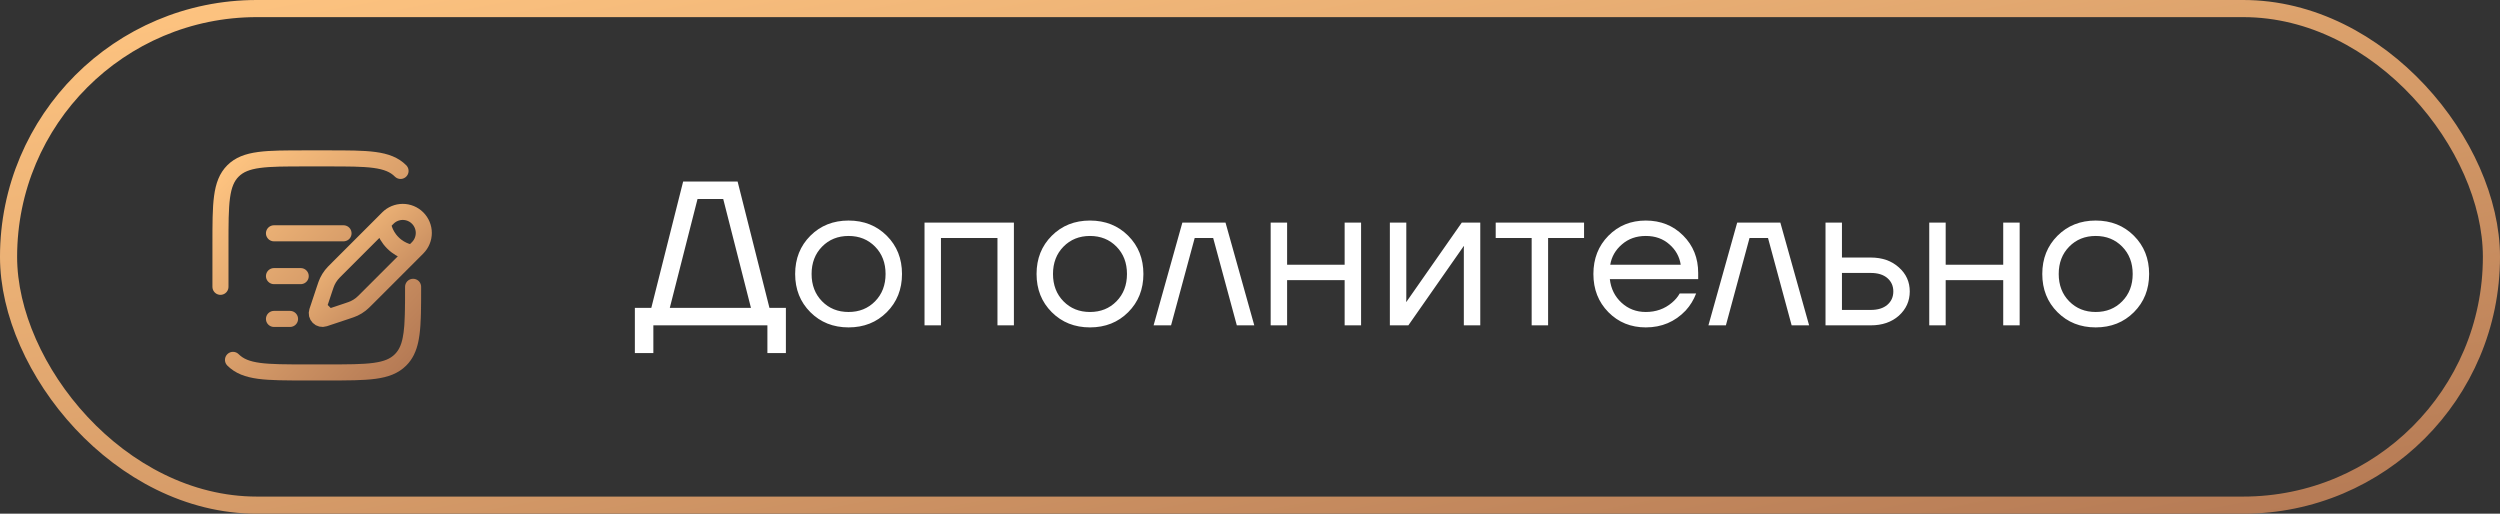 <?xml version="1.0" encoding="UTF-8"?> <svg xmlns="http://www.w3.org/2000/svg" width="146" height="30" viewBox="0 0 146 30" fill="none"><rect x="0" y="0" width="146" height="30" fill="#333333" stroke="none"/><rect x="0.5" y="0.5" width="145" height="29" rx="14.5" stroke="url(#paint0_linear_1014_1958)"></rect><path d="M37.076 20.62V17.98H38.036L39.896 10.6H43.076L44.936 17.98H45.896V20.62H44.816V19H38.156V20.62H37.076ZM39.116 17.98H43.856L42.236 11.62H40.736L39.116 17.98ZM47.325 18.232C46.733 17.64 46.437 16.896 46.437 16C46.437 15.104 46.733 14.36 47.325 13.768C47.917 13.176 48.661 12.88 49.557 12.88C50.453 12.88 51.197 13.176 51.789 13.768C52.381 14.36 52.677 15.104 52.677 16C52.677 16.896 52.381 17.64 51.789 18.232C51.197 18.824 50.453 19.12 49.557 19.12C48.661 19.12 47.917 18.824 47.325 18.232ZM48.009 14.404C47.601 14.82 47.397 15.352 47.397 16C47.397 16.648 47.601 17.18 48.009 17.596C48.417 18.012 48.933 18.22 49.557 18.22C50.181 18.22 50.697 18.012 51.105 17.596C51.513 17.18 51.717 16.648 51.717 16C51.717 15.352 51.513 14.82 51.105 14.404C50.697 13.988 50.181 13.78 49.557 13.78C48.933 13.78 48.417 13.988 48.009 14.404ZM53.992 19V13H59.212V19H58.252V13.9H54.952V19H53.992ZM61.423 18.232C60.831 17.64 60.535 16.896 60.535 16C60.535 15.104 60.831 14.36 61.423 13.768C62.015 13.176 62.759 12.88 63.655 12.88C64.551 12.88 65.295 13.176 65.887 13.768C66.479 14.36 66.775 15.104 66.775 16C66.775 16.896 66.479 17.64 65.887 18.232C65.295 18.824 64.551 19.12 63.655 19.12C62.759 19.12 62.015 18.824 61.423 18.232ZM62.107 14.404C61.699 14.82 61.495 15.352 61.495 16C61.495 16.648 61.699 17.18 62.107 17.596C62.515 18.012 63.031 18.22 63.655 18.22C64.279 18.22 64.795 18.012 65.203 17.596C65.611 17.18 65.815 16.648 65.815 16C65.815 15.352 65.611 14.82 65.203 14.404C64.795 13.988 64.279 13.78 63.655 13.78C63.031 13.78 62.515 13.988 62.107 14.404ZM67.37 19L69.05 13H71.57L73.25 19H72.23L70.85 13.9H69.77L68.39 19H67.37ZM74.207 19V13H75.167V15.46H78.527V13H79.487V19H78.527V16.36H75.167V19H74.207ZM81.168 19V13H82.128V17.5L82.116 17.62H82.14L85.368 13H86.448V19H85.488V14.5L85.5 14.38H85.476L82.248 19H81.168ZM87.349 13.9V13H92.509V13.9H90.409V19H89.449V13.9H87.349ZM93.93 18.232C93.346 17.64 93.054 16.896 93.054 16C93.054 15.104 93.346 14.36 93.93 13.768C94.514 13.176 95.242 12.88 96.114 12.88C96.986 12.88 97.714 13.172 98.298 13.756C98.882 14.34 99.174 15.068 99.174 15.94V16.3H94.014C94.078 16.86 94.306 17.32 94.698 17.68C95.09 18.04 95.562 18.22 96.114 18.22C96.706 18.22 97.214 18.04 97.638 17.68C97.83 17.52 97.982 17.34 98.094 17.14H99.054C98.91 17.516 98.706 17.848 98.442 18.136C97.818 18.792 97.042 19.12 96.114 19.12C95.242 19.12 94.514 18.824 93.93 18.232ZM94.038 15.46H98.154C98.082 14.988 97.862 14.592 97.494 14.272C97.126 13.944 96.666 13.78 96.114 13.78C95.562 13.78 95.098 13.944 94.722 14.272C94.346 14.592 94.118 14.988 94.038 15.46ZM99.772 19L101.452 13H103.972L105.652 19H104.632L103.252 13.9H102.172L100.792 19H99.772ZM106.61 19V13H107.57V15.04H109.25C109.922 15.04 110.47 15.232 110.894 15.616C111.318 15.992 111.53 16.46 111.53 17.02C111.53 17.58 111.318 18.052 110.894 18.436C110.47 18.812 109.922 19 109.25 19H106.61ZM107.57 18.1H109.25C109.666 18.1 109.99 18 110.222 17.8C110.454 17.6 110.57 17.34 110.57 17.02C110.57 16.7 110.454 16.44 110.222 16.24C109.99 16.04 109.666 15.94 109.25 15.94H107.57V18.1ZM112.668 19V13H113.628V15.46H116.988V13H117.948V19H116.988V16.36H113.628V19H112.668ZM120.157 18.232C119.565 17.64 119.269 16.896 119.269 16C119.269 15.104 119.565 14.36 120.157 13.768C120.749 13.176 121.493 12.88 122.389 12.88C123.285 12.88 124.029 13.176 124.621 13.768C125.213 14.36 125.509 15.104 125.509 16C125.509 16.896 125.213 17.64 124.621 18.232C124.029 18.824 123.285 19.12 122.389 19.12C121.493 19.12 120.749 18.824 120.157 18.232ZM120.841 14.404C120.433 14.82 120.229 15.352 120.229 16C120.229 16.648 120.433 17.18 120.841 17.596C121.249 18.012 121.765 18.22 122.389 18.22C123.013 18.22 123.529 18.012 123.937 17.596C124.345 17.18 124.549 16.648 124.549 16C124.549 15.352 124.345 14.82 123.937 14.404C123.529 13.988 123.013 13.78 122.389 13.78C121.765 13.78 121.249 13.988 120.841 14.404Z" fill="white"></path><path d="M22.363 13.025L22.652 12.735C22.882 12.505 23.195 12.375 23.521 12.375C23.847 12.375 24.159 12.504 24.39 12.735C24.62 12.965 24.75 13.278 24.75 13.604C24.75 13.93 24.62 14.242 24.39 14.473L24.101 14.763M22.363 13.025C22.363 13.025 22.399 13.64 22.942 14.183C23.485 14.726 24.101 14.763 24.101 14.763M22.363 13.025L19.7 15.688C19.519 15.868 19.429 15.958 19.351 16.058C19.26 16.175 19.182 16.301 19.117 16.436C19.063 16.55 19.023 16.671 18.942 16.913L18.684 17.688L18.601 17.938M24.101 14.763L21.438 17.425C21.257 17.606 21.167 17.696 21.067 17.774C20.95 17.866 20.824 17.943 20.689 18.008C20.575 18.062 20.454 18.102 20.212 18.183L19.438 18.441L19.187 18.524M18.601 17.938L18.517 18.189C18.498 18.248 18.495 18.31 18.509 18.37C18.524 18.43 18.554 18.485 18.598 18.528C18.641 18.572 18.696 18.602 18.756 18.616C18.815 18.63 18.878 18.628 18.936 18.608L19.187 18.524M18.601 17.938L19.187 18.524" stroke="url(#paint1_linear_1014_1958)" stroke-width="0.938"></path><path d="M16 16.125H17.562M16 13.625H20.062M16 18.625H16.938M12.875 16.75V14.25C12.875 11.893 12.875 10.714 13.607 9.982C14.34 9.251 15.518 9.25 17.875 9.25H19.125C21.482 9.25 22.661 9.25 23.392 9.982M24.125 16.75C24.125 19.107 24.125 20.286 23.392 21.017M23.392 21.017C22.661 21.75 21.482 21.75 19.125 21.75H17.875C15.518 21.75 14.339 21.75 13.607 21.017M23.392 21.017C23.983 20.428 24.097 19.55 24.119 18" stroke="url(#paint2_linear_1014_1958)" stroke-width="0.938" stroke-linecap="round"></path><defs><linearGradient id="paint0_linear_1014_1958" x1="4.923" y1="-8.2963e-07" x2="15.29" y2="54.103" gradientUnits="userSpaceOnUse"><stop stop-color="#FFC581"></stop><stop offset="1" stop-color="#B47954"></stop></linearGradient><linearGradient id="paint1_linear_1014_1958" x1="18.711" y1="12.375" x2="24.54" y2="18.624" gradientUnits="userSpaceOnUse"><stop stop-color="#FFC581"></stop><stop offset="1" stop-color="#B47954"></stop></linearGradient><linearGradient id="paint2_linear_1014_1958" x1="13.254" y1="9.25" x2="24.932" y2="20.52" gradientUnits="userSpaceOnUse"><stop stop-color="#FFC581"></stop><stop offset="1" stop-color="#B47954"></stop></linearGradient></defs></svg> 